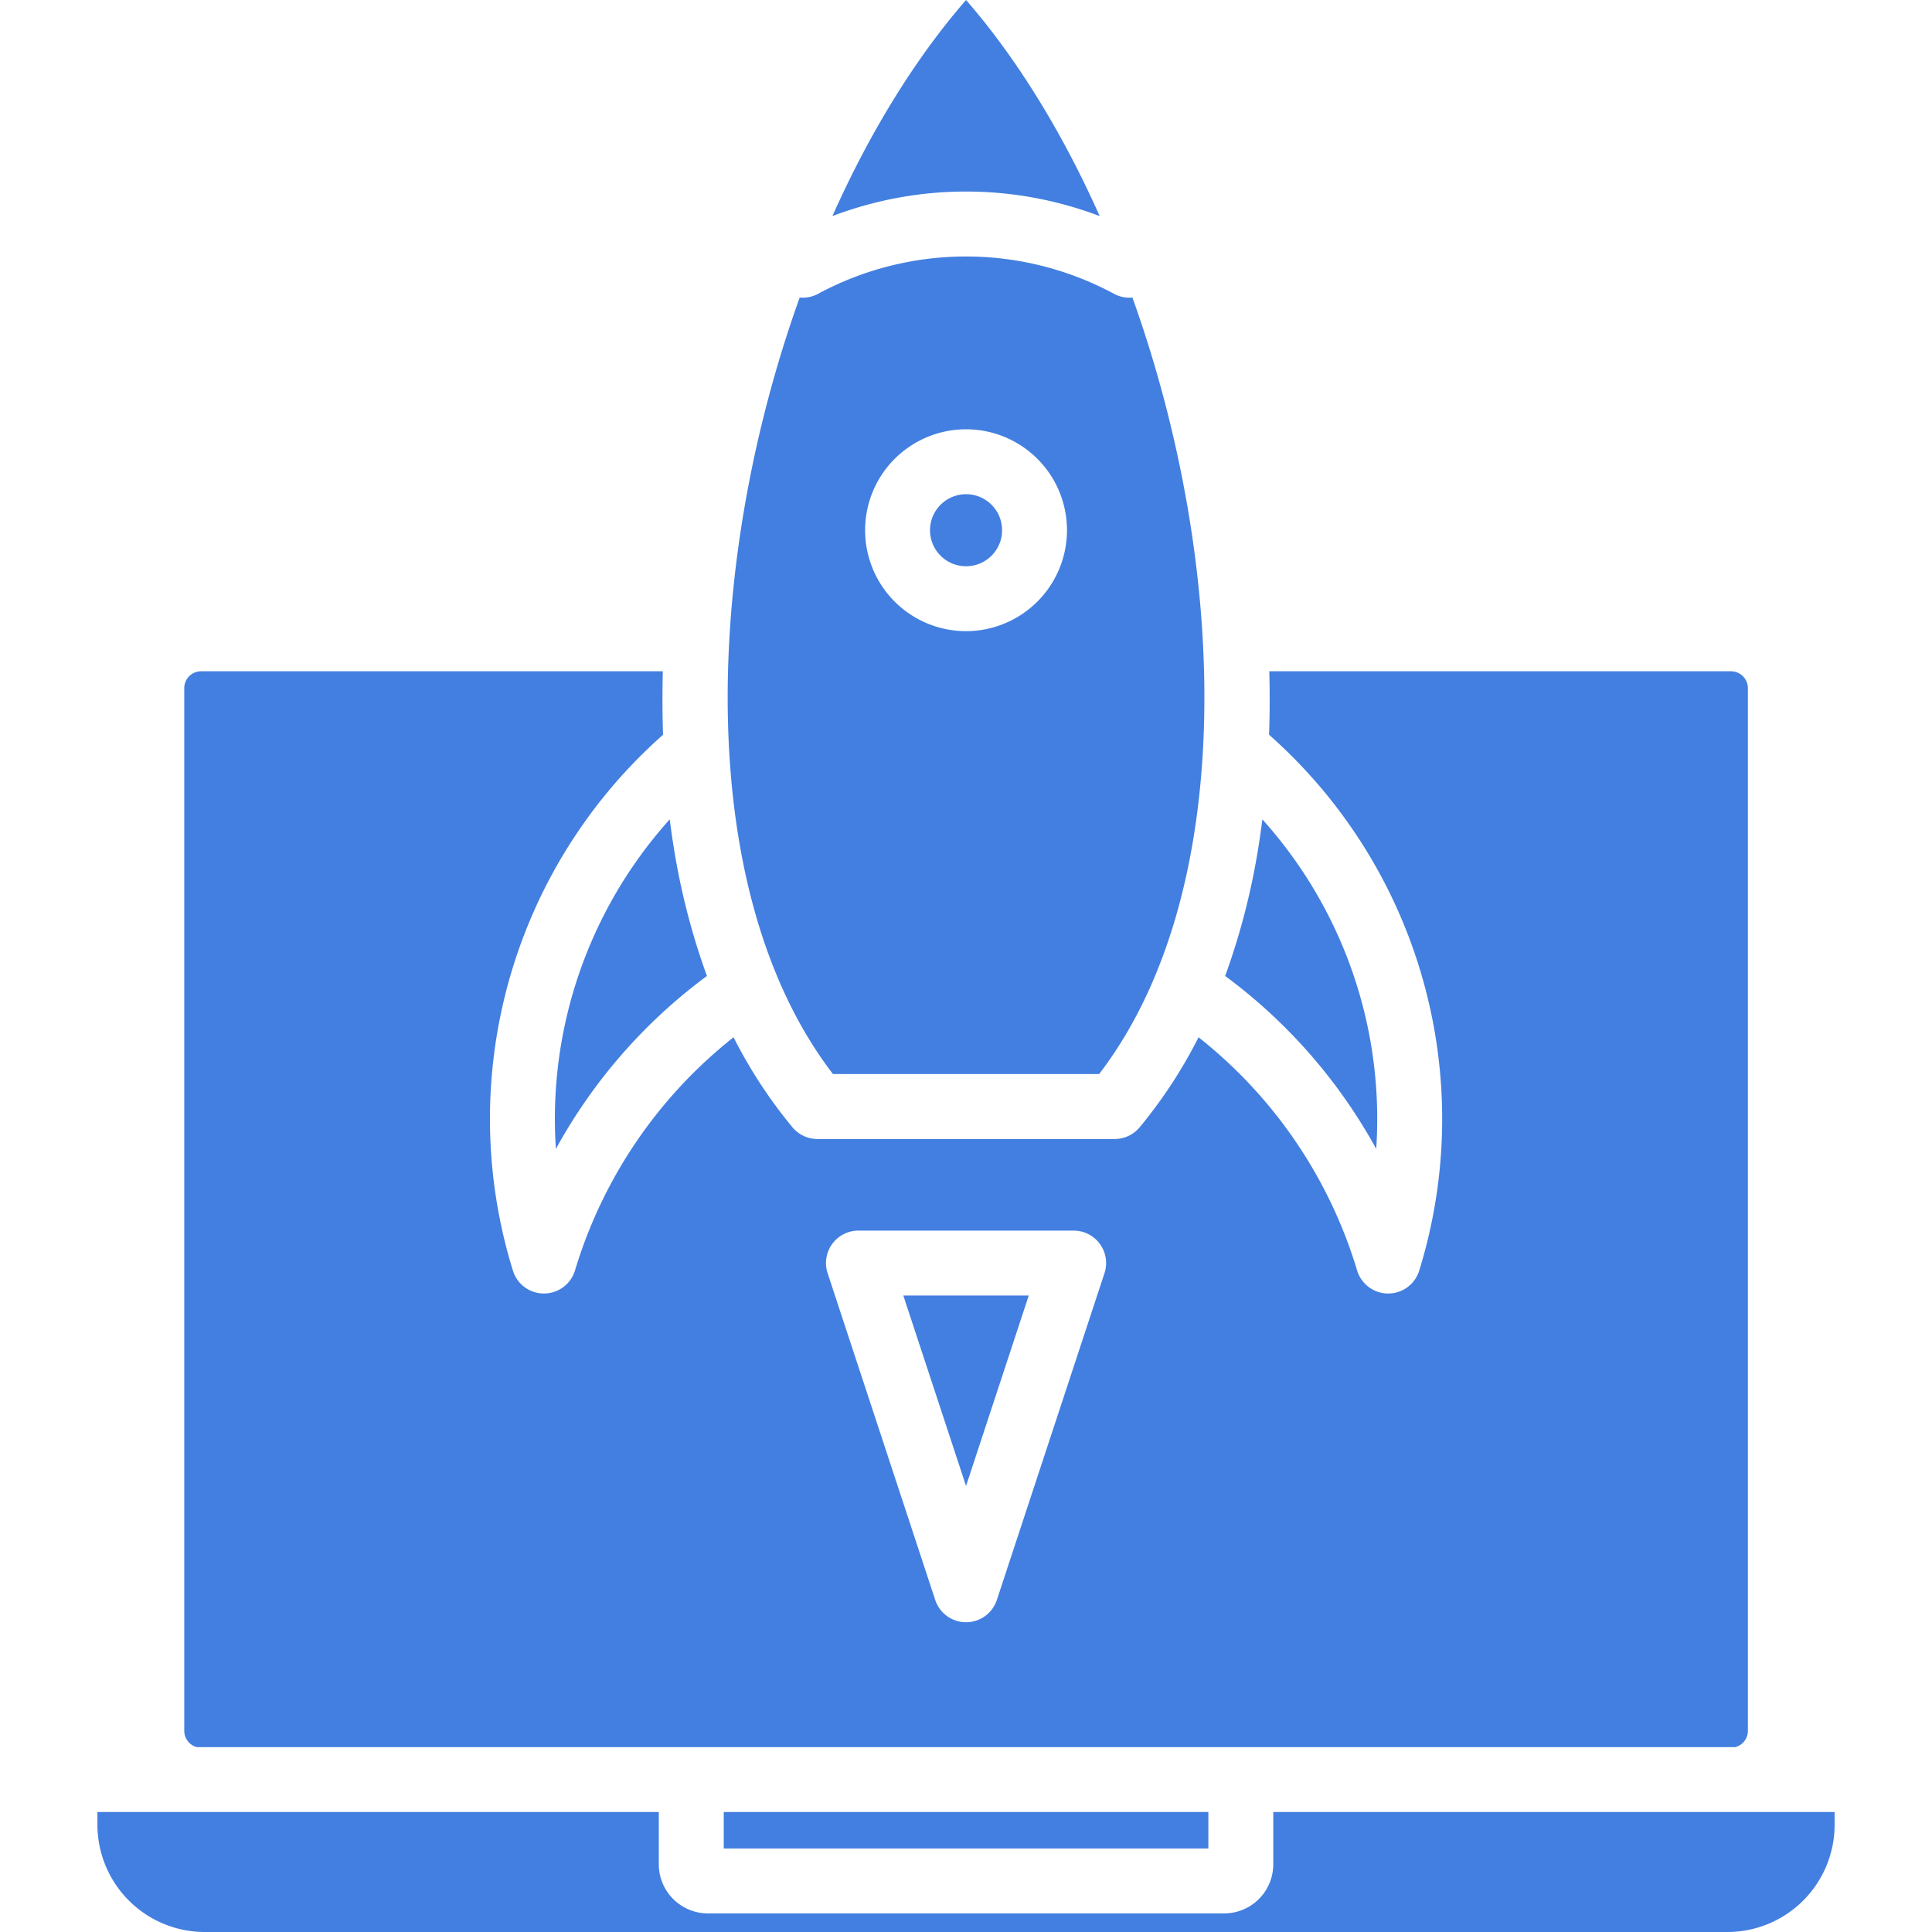 <svg xmlns="http://www.w3.org/2000/svg" xmlns:xlink="http://www.w3.org/1999/xlink" xmlns:svgjs="http://svgjs.dev/svgjs" id="Layer_1" height="300" viewBox="0 0 512 512" width="300" data-name="Layer 1"><g width="100%" height="100%" transform="matrix(1,0,0,1,0,0)"><path d="m334.54 217.141a118.651 118.651 0 0 1 30.17 87.325 141.683 141.683 0 0 0 -40.031-45.823 184.291 184.291 0 0 0 8.852-34.406c.375-2.333.71-4.707 1.009-7.1zm-78.53-217.141c13.675 15.724 25.666 35.405 35.415 57.266a99.661 99.661 0 0 0 -70.83 0c9.754-21.861 21.74-41.542 35.415-57.266zm-44.083 78.844c-25.575 71.261-28.091 157.673 8.82 205.794h70.526c36.911-48.121 34.395-134.543 8.821-205.8-.269.02-.528.056-.8.056a8.612 8.612 0 0 1 -4.063-1.025 82.654 82.654 0 0 0 -78.443 0 8.468 8.468 0 0 1 -4.864.979zm-33.427 145.393a184.681 184.681 0 0 0 8.846 34.406 141.62 141.62 0 0 0 -40.026 45.823 118.631 118.631 0 0 1 30.165-87.325c.305 2.389.634 4.763 1.015 7.1zm-126.443 238.739c.031.01.051.02.086.03h407.729a4.475 4.475 0 0 0 3.337-4.311v-276.345a4.486 4.486 0 0 0 -4.468-4.454h-122.365q.228 8.538-.061 16.82a135.917 135.917 0 0 1 39.792 142.015 8.6 8.6 0 0 1 -8.217 6.062h-.04a8.6 8.6 0 0 1 -8.208-6.128 124.322 124.322 0 0 0 -42.013-61.775 127.656 127.656 0 0 1 -15.6 23.844 8.59 8.59 0 0 1 -6.614 3.11h-78.8a8.591 8.591 0 0 1 -6.614-3.11 127.851 127.851 0 0 1 -15.6-23.844 124.389 124.389 0 0 0 -42.015 61.775 8.6 8.6 0 0 1 -8.2 6.128h-.046a8.589 8.589 0 0 1 -8.212-6.062 135.907 135.907 0 0 1 39.787-142.015q-.282-8.277-.061-16.82h-122.374a4.462 4.462 0 0 0 -4.449 4.454v276.35a4.474 4.474 0 0 0 3.226 4.281zm139.743 17.231h128.431v9.667h-128.431zm-165.982 0v3.378a28.454 28.454 0 0 0 28.41 28.415h403.564a28.437 28.437 0 0 0 28.4-28.415v-3.378h-148.761v13.857a13.024 13.024 0 0 1 -13.01 13.011h-136.821a13.025 13.025 0 0 1 -13.011-13.011v-13.857zm258.709-154.087a8.6 8.6 0 0 1 8.171 11.286l-28.516 86.584a8.6 8.6 0 0 1 -16.343 0l-28.512-86.584a8.6 8.6 0 0 1 8.173-11.286zm-28.517 67.68-16.622-50.48h33.244zm0-226.535a26.749 26.749 0 1 1 26.752-26.752 26.775 26.775 0 0 1 -26.752 26.752zm0-36.3a9.549 9.549 0 1 1 -9.546 9.546 9.563 9.563 0 0 1 9.546-9.544z" fill-rule="evenodd" fill="#427fe0" fill-opacity="1" data-original-color="#000000ff" stroke="none" stroke-opacity="1"></path></g></svg>